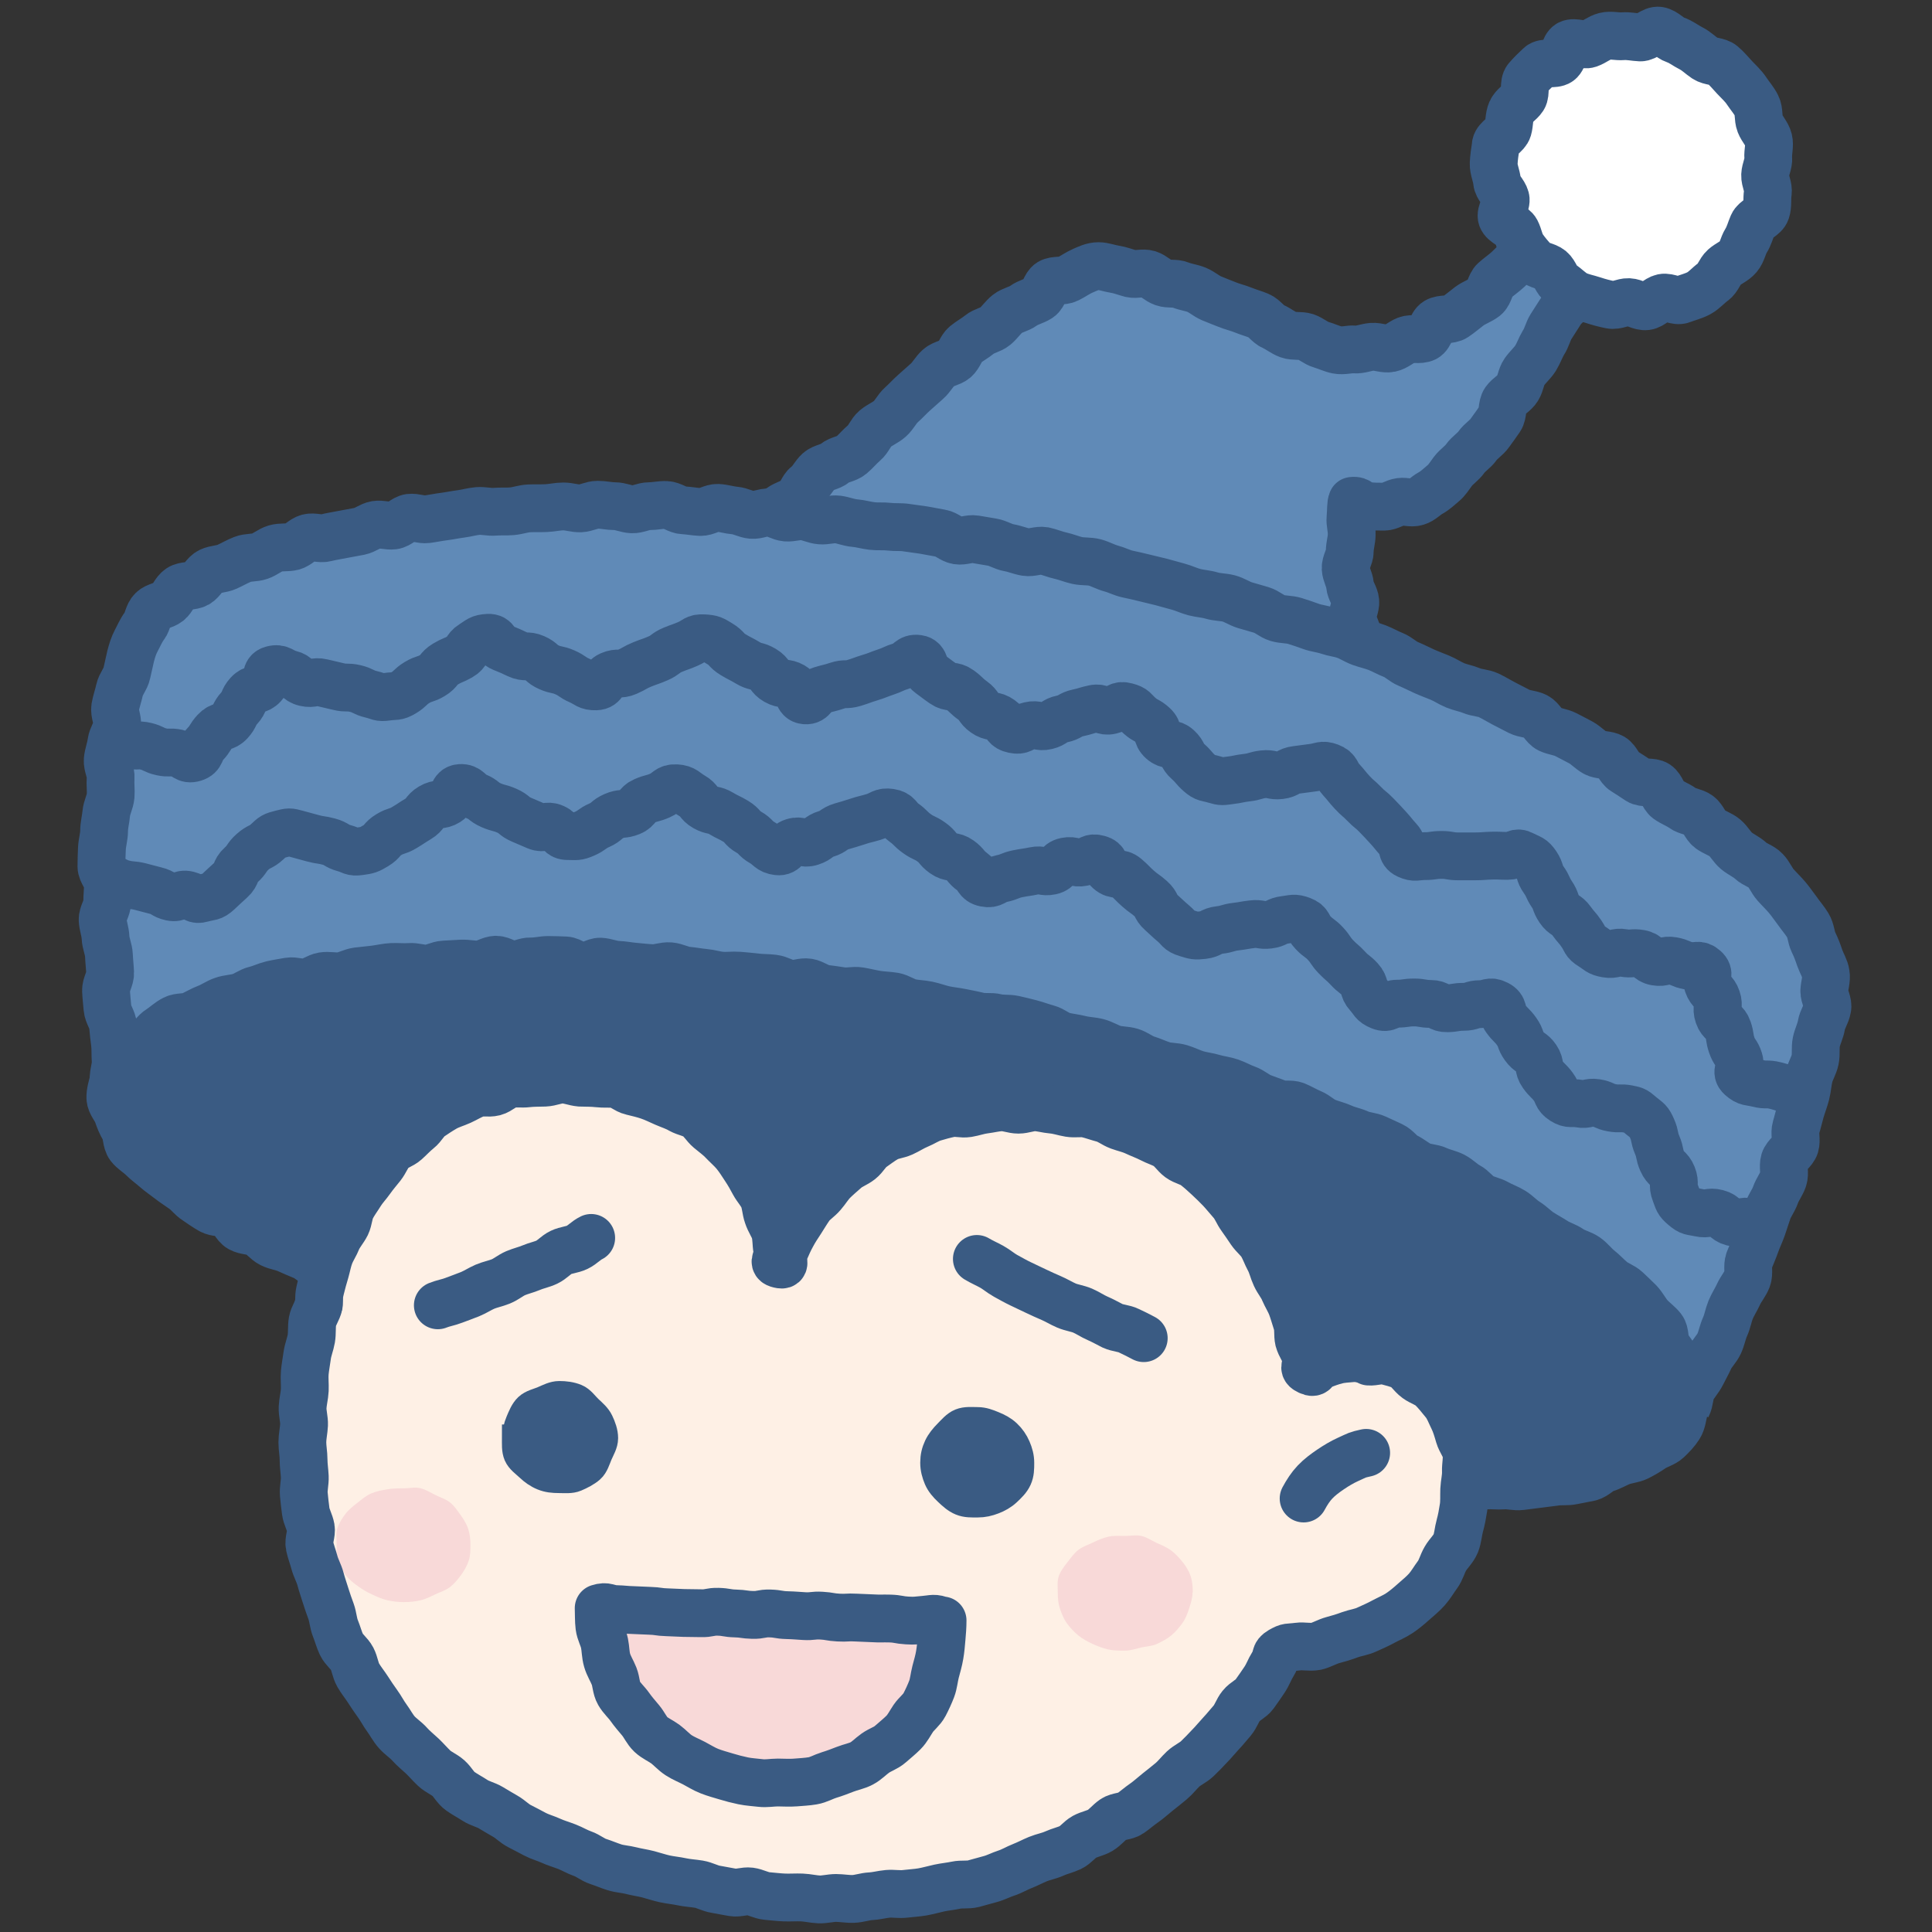 <?xml version="1.0" encoding="UTF-8"?><svg id="_レイヤー_1" xmlns="http://www.w3.org/2000/svg" xmlns:xlink="http://www.w3.org/1999/xlink" viewBox="0 0 80 80"><rect x="0" y="0" width="80" height="80" fill="#333333" stroke="none"/><defs><style>.cls-1,.cls-2,.cls-3,.cls-4{fill:none;}.cls-5{clip-path:url(#clippath);}.cls-6{fill:#f8d9d8;}.cls-7{fill:#fff;}.cls-8{fill:#fef0e5;}.cls-9{fill:#3a5b83;}.cls-10{fill:#608ab7;}.cls-2{stroke-width:1.13px;}.cls-2,.cls-3,.cls-4{stroke:#3a5b83;}.cls-2,.cls-4{stroke-miterlimit:10;}.cls-3{stroke-linecap:round;stroke-linejoin:round;}.cls-3,.cls-4{stroke-width:1.98px;}</style><clipPath id="clippath"><path class="cls-1" d="m5.66,27.22c1.51-5.57,18.48-8.3,37.59-4.34,19.11,3.97,33.47,13.2,31.96,18.77-.87,5.41-3.11,11.34-5.73,16.48-21.59-4.21-42.8-8.69-64.73-13.45-.52-5.73-.38-12.07.9-17.45Z"/></clipPath></defs><g><g><path class="cls-10" d="m26.62,24.18c7.78-3.12,13.47-11.06,18.17-13.06,2.05-.87,8.55,3.13,11.29,3.32,3.87.27,7.87-4.91,7.87-4.91l1.54,2.21s-1.8,4.8-5.2,7.9c-1.77,1.62-4.55,2.53-4.55,2.53-.38.69,0,5.5,2,8.7"/><path class="cls-3" d="m26.58,24.07c.22-.09.42-.24.64-.34s.54.03.76-.07.49-.11.71-.22.32-.42.54-.54.44-.2.65-.32.51-.11.71-.23.37-.32.57-.46.43-.23.63-.37.34-.36.53-.5.46-.2.65-.34.26-.47.45-.61.3-.4.48-.56.48-.17.67-.33.49-.17.68-.33.34-.35.53-.51.27-.43.46-.59.43-.25.61-.41.29-.41.47-.57.35-.35.53-.51.36-.32.54-.48.3-.4.48-.56.49-.19.67-.34.25-.46.43-.61.41-.27.59-.42.47-.19.65-.34.32-.37.51-.52.47-.19.66-.33.45-.19.65-.32.25-.52.45-.64.53-.04.74-.15c.22-.11.41-.25.62-.34.19-.08.39-.19.65-.19.21,0,.43.09.68.13.21.03.43.12.66.18.22.05.49-.05.72.02.22.07.39.27.62.35s.49.01.71.1.45.11.67.2.4.26.61.35.43.17.65.26.45.14.67.23.45.15.66.24.37.35.58.44.41.26.63.34.5.02.72.09c.23.08.42.26.63.32.24.07.46.18.67.22.25.05.51-.04.71-.02.25.02.48-.09.73-.11s.52.11.76.06.44-.25.67-.34.55.02.77-.09.26-.55.48-.68.55-.04.76-.18.39-.3.59-.45.46-.23.65-.38.21-.52.39-.68c.19-.17.4-.31.57-.47.19-.19.37-.35.53-.52.19-.2.32-.42.46-.57.3-.34.17-.62.48-.44.29.17.26.19.45.46s.12.33.31.61.19.28.38.56.18.25.29.57c.11.34,0,.16-.25.55-.1.17-.35.31-.49.55-.12.19-.25.39-.39.61-.12.19-.17.45-.31.66-.12.2-.2.44-.33.65-.13.2-.32.36-.46.56s-.15.47-.28.68-.38.32-.52.52-.07.53-.21.74-.28.39-.42.59-.37.33-.51.53-.37.33-.51.53-.36.33-.51.53-.24.36-.41.5c-.18.15-.32.29-.52.4s-.36.3-.57.36c-.22.07-.47-.03-.68,0-.23.03-.45.2-.66.2-.25,0-.48,0-.68-.03-.4-.04-.32-.25-.65-.21-.06.11-.04.39-.07.72-.02.2.06.43.05.69,0,.21-.08.44-.08.69,0,.22-.18.46-.17.7.01.22.16.45.18.69.02.23.2.44.22.67s-.14.48-.11.72.17.44.21.67.12.45.17.68.09.46.14.68.08.46.14.68.04.48.12.7.33.37.42.59.2.41.3.62.21.41.33.6"/><g><path class="cls-7" d="m61.94,6.01c-.04.25-.08.52-.09.76s.12.51.14.75.29.45.35.69-.23.58-.15.81.48.34.59.55.14.48.28.68.3.39.47.57.49.18.68.34.24.47.45.6.38.33.6.44.47.15.71.23.47.14.72.19.51-.12.75-.11.49.2.73.17.44-.3.68-.35.56.17.79.08.49-.15.71-.27.39-.33.59-.47.27-.44.45-.6.43-.25.59-.44.19-.45.32-.66.18-.43.28-.66.47-.33.55-.57.03-.5.07-.75-.12-.5-.11-.74.15-.48.13-.72.07-.51.01-.75-.26-.43-.35-.66-.03-.52-.14-.74-.28-.41-.42-.62-.32-.37-.49-.55-.32-.37-.51-.53-.5-.12-.71-.26-.37-.31-.59-.42-.41-.27-.65-.35-.43-.34-.68-.38-.53.29-.77.28-.48-.07-.72-.05-.5-.06-.74,0-.44.24-.67.32-.59-.11-.81,0-.22.59-.42.73-.62,0-.8.17-.37.35-.53.54-.03.59-.16.79-.39.33-.49.56-.07.49-.14.73-.45.4-.5.64Z"/><path class="cls-3" d="m61.94,6.01c-.04.25-.08.52-.09.76s.12.51.14.75.29.45.35.69-.23.58-.15.81.48.34.59.55.14.48.28.68.3.39.47.57.49.18.68.34.24.47.45.6.38.33.6.44.47.15.71.23.47.14.72.19.51-.12.75-.11.49.2.73.17.44-.3.68-.35.56.17.79.08.49-.15.71-.27.39-.33.59-.47.27-.44.45-.6.43-.25.59-.44.19-.45.32-.66.18-.43.28-.66.47-.33.55-.57.03-.5.07-.75-.12-.5-.11-.74.15-.48.13-.72.07-.51.01-.75-.26-.43-.35-.66-.03-.52-.14-.74-.28-.41-.42-.62-.32-.37-.49-.55-.32-.37-.51-.53-.5-.12-.71-.26-.37-.31-.59-.42-.41-.27-.65-.35-.43-.34-.68-.38-.53.29-.77.28-.48-.07-.72-.05-.5-.06-.74,0-.44.24-.67.32-.59-.11-.81,0-.22.59-.42.73-.62,0-.8.17-.37.35-.53.54-.03.59-.16.79-.39.33-.49.56-.07.49-.14.73-.45.4-.5.64Z"/></g><path class="cls-10" d="m5.66,27.22c1.51-5.57,18.48-8.3,37.59-4.34,19.11,3.97,33.47,13.2,31.96,18.77-.08.47-.17.95-.26,1.43,0,0,0,0,0,0-.87,5.41-2.59,10.1-5.21,15.24-21.59-4.21-43.19-8.17-65.12-12.93-.47-5.2-.5-10.31.46-15.23.16-1,.35-1.99.57-2.94Z"/><g><path class="cls-9" d="m4.7,44.76c-.06.23-.14.48-.13.71s.22.43.3.66c.07.21.15.41.28.63.11.19.07.51.22.71.14.18.36.3.54.48.16.16.36.3.54.46.17.15.37.28.56.43.18.14.38.27.58.41.19.13.33.34.54.47.19.13.39.27.6.39s.5.07.71.19.29.44.51.56.48.09.7.2.36.33.58.44.46.13.68.23.43.19.65.28.39.28.61.38.48.07.7.16.42.22.64.31.43.19.65.28.47.1.69.18.43.19.66.27.45.13.68.21.4.28.63.36.5,0,.73.07.46.11.69.19.43.21.66.28.47.09.7.16.42.24.65.31.49.02.72.09.45.14.68.21.42.26.65.33.43.23.66.29.5-.03.73.03.44.17.68.24.49.01.72.08.44.19.67.25.48.05.71.11.41.31.64.37.47.06.71.12.44.19.68.24.48.04.71.09.47.11.7.16.49-.03.73.03.43.28.66.33.46.12.7.17.5-.05.73,0,.43.29.67.34.5-.02.74.03.49,0,.73.05.44.27.67.32.48.03.72.08.48.04.72.08.46.13.7.18.49,0,.72.05.46.16.69.2.49,0,.72.04.47.09.71.14.46.17.69.21.47.13.7.17.46.17.7.21.5-.06.73-.02.47.13.7.16.49-.03.73,0,.46.2.69.23.48.05.72.08.48.03.72.06.47.08.71.11.47.08.71.11.5-.13.74-.11.47.17.7.19.48.07.71.09.49-.08.73-.06.47.15.71.17.48.06.71.07.47.13.71.15.49-.16.73-.15.48,0,.72.02.48,0,.72,0,.48,0,.72.01.48.24.72.24.49-.14.72-.14.48.05.72.05.48-.13.72-.13.48,0,.72-.01.48,0,.72-.02.48.02.72,0,.49.06.72.03.48-.06.71-.09c.24-.03.48-.06.71-.09.24-.04.49,0,.72-.05.24-.05.48-.09.71-.14.24-.06.42-.3.64-.36.24-.07.44-.2.65-.28.23-.09.48-.1.69-.2.22-.11.42-.23.61-.36.21-.14.47-.2.63-.35.18-.17.36-.36.48-.55.13-.2.14-.47.21-.7s.09-.47.08-.71c0-.23-.09-.45-.15-.69-.06-.22-.15-.43-.26-.66-.1-.2-.26-.37-.39-.59-.12-.19-.05-.53-.2-.72-.14-.18-.35-.32-.52-.51-.15-.17-.26-.4-.43-.58-.16-.16-.34-.33-.52-.5-.17-.16-.42-.23-.61-.39s-.34-.33-.53-.48-.33-.35-.53-.49-.45-.18-.65-.32-.44-.2-.64-.33-.41-.24-.61-.37-.36-.31-.57-.44-.36-.31-.57-.44-.43-.2-.64-.32-.45-.15-.66-.27-.35-.34-.56-.45-.38-.3-.59-.41-.46-.15-.67-.25-.49-.09-.7-.19-.4-.27-.61-.37-.36-.35-.58-.45-.43-.2-.65-.3-.48-.1-.7-.2-.46-.14-.68-.24-.45-.15-.68-.24-.4-.28-.62-.37-.43-.22-.65-.31-.51,0-.73-.09-.44-.16-.67-.25-.41-.27-.64-.35-.43-.2-.66-.28-.47-.1-.7-.17-.47-.09-.7-.16-.44-.18-.67-.25-.49-.05-.72-.12-.45-.18-.68-.25-.42-.24-.65-.31-.48-.05-.71-.12-.44-.21-.67-.27-.48-.06-.71-.12-.47-.08-.71-.14-.43-.25-.66-.31-.46-.15-.69-.21-.47-.12-.7-.17-.49-.01-.72-.07-.49,0-.73-.06-.47-.1-.71-.15-.48-.07-.71-.12-.46-.14-.7-.19-.48-.05-.71-.1-.45-.22-.68-.26-.48-.04-.72-.08-.47-.1-.71-.14-.49.04-.73,0-.48-.07-.71-.1-.45-.22-.69-.26-.5.09-.73.06-.46-.19-.7-.22-.48-.02-.72-.05-.48-.05-.72-.07-.48.02-.72,0-.47-.1-.71-.12-.48-.07-.71-.09-.47-.16-.71-.18-.49.09-.73.08-.48-.04-.72-.06-.48-.07-.72-.08-.48-.12-.71-.13-.49.21-.73.21-.47-.25-.71-.26-.48-.02-.72-.02-.48.07-.72.06-.48.14-.72.14-.48-.21-.72-.21-.48.19-.71.2-.48-.05-.72-.04-.48.03-.72.04-.47.16-.71.17-.49-.09-.73-.07-.49-.01-.72,0-.48.07-.71.1-.48.05-.72.08-.46.17-.7.2-.49-.04-.73,0-.45.22-.68.26-.51-.08-.73-.04-.48.08-.7.13-.46.17-.68.22-.44.23-.66.29c-.23.07-.48.07-.7.15-.23.08-.43.23-.65.31-.23.09-.43.21-.64.31-.23.1-.51.04-.72.15-.22.11-.4.29-.59.41-.21.13-.33.36-.51.5-.2.16-.42.24-.57.41-.17.18-.37.33-.49.52-.13.21-.21.44-.27.66Z"/><path class="cls-3" d="m4.7,44.76c-.06.23-.14.48-.13.71s.22.43.3.66c.07.21.15.41.28.63.11.19.07.51.22.71.14.18.36.3.54.48.16.16.36.3.54.46.17.15.37.28.56.43.18.14.38.27.58.41.19.13.33.34.54.47.19.13.39.27.6.39s.5.07.71.19.29.44.51.56.48.09.7.2.36.33.58.44.46.13.68.23.43.19.65.28.39.28.61.38.48.07.7.16.42.22.64.31.43.19.65.28.47.1.69.18.43.19.66.27.45.13.68.21.4.28.63.36.5,0,.73.07.46.11.69.19.43.21.66.28.47.09.7.16.42.24.65.31.49.02.72.09.45.14.68.21.42.26.65.33.43.23.66.29.5-.03.73.03.44.17.68.24.49.01.72.08.44.19.67.25.48.05.71.11.41.31.64.37.47.06.71.12.44.19.68.24.48.04.71.09.47.11.7.16.49-.03.73.03.43.28.66.33.46.12.7.17.5-.05.73,0,.43.29.67.34.5-.02.74.03.49,0,.73.05.44.27.67.32.48.03.72.08.48.04.72.08.46.13.7.18.49,0,.72.05.46.16.69.2.49,0,.72.04.47.09.71.14.46.17.69.21.47.13.7.17.46.17.7.21.5-.06.73-.02.47.13.7.16.49-.03.73,0,.46.2.69.23.48.05.72.08.48.03.72.06.47.08.71.11.47.08.71.11.5-.13.74-.11.47.17.7.19.48.07.71.09.49-.08.73-.06.47.15.71.17.48.06.71.07.47.13.71.15.49-.16.73-.15.48,0,.72.02.48,0,.72,0,.48,0,.72.01.48.24.72.24.49-.14.72-.14.48.05.72.05.48-.13.72-.13.48,0,.72-.01.48,0,.72-.02.48.02.72,0,.49.06.72.03.48-.06.71-.09c.24-.03.48-.06.71-.09.24-.04.49,0,.72-.05.24-.05.48-.09.71-.14.24-.06.42-.3.64-.36.24-.07.44-.2.65-.28.23-.09.48-.1.69-.2.22-.11.42-.23.61-.36.21-.14.47-.2.63-.35.18-.17.36-.36.48-.55.13-.2.14-.47.21-.7s.09-.47.08-.71c0-.23-.09-.45-.15-.69-.06-.22-.15-.43-.26-.66-.1-.2-.26-.37-.39-.59-.12-.19-.05-.53-.2-.72-.14-.18-.35-.32-.52-.51-.15-.17-.26-.4-.43-.58-.16-.16-.34-.33-.52-.5-.17-.16-.42-.23-.61-.39s-.34-.33-.53-.48-.33-.35-.53-.49-.45-.18-.65-.32-.44-.2-.64-.33-.41-.24-.61-.37-.36-.31-.57-.44-.36-.31-.57-.44-.43-.2-.64-.32-.45-.15-.66-.27-.35-.34-.56-.45-.38-.3-.59-.41-.46-.15-.67-.25-.49-.09-.7-.19-.4-.27-.61-.37-.36-.35-.58-.45-.43-.2-.65-.3-.48-.1-.7-.2-.46-.14-.68-.24-.45-.15-.68-.24-.4-.28-.62-.37-.43-.22-.65-.31-.51,0-.73-.09-.44-.16-.67-.25-.41-.27-.64-.35-.43-.2-.66-.28-.47-.1-.7-.17-.47-.09-.7-.16-.44-.18-.67-.25-.49-.05-.72-.12-.45-.18-.68-.25-.42-.24-.65-.31-.48-.05-.71-.12-.44-.21-.67-.27-.48-.06-.71-.12-.47-.08-.71-.14-.43-.25-.66-.31-.46-.15-.69-.21-.47-.12-.7-.17-.49-.01-.72-.07-.49,0-.73-.06-.47-.1-.71-.15-.48-.07-.71-.12-.46-.14-.7-.19-.48-.05-.71-.1-.45-.22-.68-.26-.48-.04-.72-.08-.47-.1-.71-.14-.49.04-.73,0-.48-.07-.71-.1-.45-.22-.69-.26-.5.09-.73.06-.46-.19-.7-.22-.48-.02-.72-.05-.48-.05-.72-.07-.48.02-.72,0-.47-.1-.71-.12-.48-.07-.71-.09-.47-.16-.71-.18-.49.09-.73.08-.48-.04-.72-.06-.48-.07-.72-.08-.48-.12-.71-.13-.49.21-.73.21-.47-.25-.71-.26-.48-.02-.72-.02-.48.07-.72.06-.48.14-.72.14-.48-.21-.72-.21-.48.19-.71.2-.48-.05-.72-.04-.48.03-.72.04-.47.16-.71.17-.49-.09-.73-.07-.49-.01-.72,0-.48.07-.71.1-.48.05-.72.08-.46.17-.7.2-.49-.04-.73,0-.45.22-.68.26-.51-.08-.73-.04-.48.08-.7.13-.46.17-.68.22-.44.23-.66.29c-.23.07-.48.07-.7.15-.23.08-.43.23-.65.31-.23.09-.43.21-.64.31-.23.1-.51.04-.72.15-.22.11-.4.29-.59.41-.21.13-.33.36-.51.5-.2.16-.42.24-.57.41-.17.18-.37.33-.49.52-.13.21-.21.44-.27.66Z"/></g><g class="cls-5"><path class="cls-3" d="m75.59,45.45c-.35-.08-.37,0-.71-.08s-.34-.13-.68-.22-.34-.11-.69-.2-.37,0-.72-.09-.43-.02-.7-.26c-.25-.22.02-.39-.08-.71s-.19-.29-.3-.61-.05-.34-.16-.66-.28-.26-.39-.58.04-.37-.07-.69-.26-.27-.37-.59.11-.43-.14-.65-.32-.06-.66-.12-.32-.14-.66-.2-.36.09-.7.03-.3-.27-.64-.33-.35.03-.69-.03-.37.09-.71.03-.33-.13-.62-.31-.22-.23-.41-.51-.22-.26-.42-.54-.31-.2-.5-.48-.12-.34-.31-.62-.14-.32-.34-.6-.11-.35-.3-.63-.25-.24-.55-.4-.3.04-.64.04-.34-.02-.68-.01-.34.03-.68.03-.34,0-.69,0-.34-.06-.69-.06-.34.05-.69.05-.4.09-.71-.05-.14-.37-.37-.62-.22-.27-.45-.52-.23-.25-.47-.5-.27-.22-.51-.47-.26-.22-.5-.48-.22-.27-.45-.52-.16-.41-.48-.53-.37-.01-.71.03-.34.05-.68.09-.32.18-.66.22-.36-.08-.7-.04-.33.1-.68.14-.34.07-.68.11-.33.07-.66-.03-.37-.04-.62-.26-.22-.26-.48-.49-.17-.33-.42-.56-.39-.07-.65-.3-.11-.4-.36-.63-.31-.17-.57-.4-.21-.29-.55-.38-.3.07-.64.15-.38-.13-.71-.06-.33.1-.66.17-.31.18-.65.25-.31.2-.64.28-.37-.08-.71,0-.32.22-.66.15-.26-.21-.54-.41-.38-.07-.66-.27-.21-.31-.49-.51-.25-.24-.54-.45-.39-.05-.68-.25-.28-.21-.56-.41-.14-.57-.49-.62-.36.2-.69.3-.32.14-.65.25-.32.13-.65.23-.33.12-.66.22-.36,0-.69.11-.34.09-.67.19-.31.45-.66.42-.22-.42-.52-.59-.38-.04-.68-.21-.22-.3-.52-.48-.35-.09-.65-.27-.31-.16-.61-.34-.25-.27-.55-.45-.32-.21-.67-.23-.33.09-.65.23-.33.12-.64.25-.28.21-.6.35-.33.12-.65.25-.31.17-.63.31-.38,0-.7.14-.24.45-.59.46-.36-.1-.68-.24-.29-.2-.61-.34-.34-.07-.66-.21-.27-.24-.59-.38-.38,0-.7-.15-.32-.15-.64-.28-.24-.43-.59-.41-.36.09-.65.27-.2.34-.5.51-.32.13-.62.31-.23.29-.53.47-.34.11-.64.29-.26.25-.56.43-.34.11-.68.16-.32-.02-.66-.1-.32-.16-.66-.24-.36,0-.69-.08-.34-.08-.68-.16-.37.07-.71-.01-.29-.27-.63-.35-.38-.27-.72-.18-.15.39-.38.64-.39.11-.62.36-.14.34-.37.59-.16.33-.39.58-.38.12-.61.37-.18.3-.42.55-.13.46-.46.56-.35-.12-.68-.19-.35.01-.67-.06-.31-.15-.64-.23-.35.02-.68-.06-.33-.09-.65-.17-.31-.17-.64-.25"/><path class="cls-3" d="m73.15,50.91c-.35-.08-.31-.21-.66-.3s-.39.09-.74,0-.3-.28-.65-.37-.38.06-.73-.02-.37-.02-.64-.25-.23-.25-.36-.58.01-.39-.12-.71-.28-.27-.42-.59-.07-.35-.21-.68-.07-.36-.21-.68-.17-.3-.44-.52c-.26-.21-.23-.23-.56-.29s-.34.01-.67-.05-.32-.15-.65-.2-.36.09-.69.03-.4.05-.68-.13-.2-.3-.4-.57-.25-.24-.45-.52-.06-.38-.25-.66-.3-.21-.5-.49-.12-.34-.32-.62-.25-.25-.45-.53-.05-.44-.36-.6-.35,0-.7,0-.34.11-.68.11-.34.05-.68.06-.34-.18-.69-.18-.34-.06-.69-.06-.34.05-.69.05-.38.23-.7.1-.28-.22-.51-.47-.1-.38-.33-.63-.27-.21-.5-.46-.26-.23-.5-.48-.2-.29-.43-.54-.28-.21-.52-.46-.15-.39-.47-.51-.36-.06-.7-.02-.33.16-.66.2-.35-.06-.69-.02-.34.06-.68.1-.33.1-.68.14-.33.17-.67.21-.36.02-.69-.08-.28-.18-.54-.4-.25-.23-.51-.46-.16-.33-.42-.56-.28-.2-.54-.43-.24-.25-.5-.47-.43-.04-.69-.27-.12-.39-.45-.48-.3.06-.64.13-.37-.1-.71-.03-.28.32-.61.39-.37-.07-.7,0-.34.05-.68.12-.32.13-.66.2-.35.25-.69.18-.26-.27-.54-.47-.23-.28-.51-.48-.38-.06-.66-.26-.23-.28-.51-.48-.32-.15-.6-.35-.25-.25-.53-.45-.24-.37-.58-.42-.36.08-.69.18-.34.08-.67.19-.33.1-.66.2-.3.21-.63.31-.29.22-.63.33-.4-.09-.73.01-.31.42-.65.38-.34-.19-.64-.36-.25-.26-.55-.43-.24-.27-.54-.45-.31-.15-.61-.33-.36-.08-.66-.25-.23-.3-.53-.47-.32-.3-.67-.32-.35.16-.67.3-.34.09-.66.23-.24.32-.56.45-.37.03-.69.17-.28.24-.6.38-.29.21-.61.35-.34.1-.69.1-.27-.2-.58-.34-.41.06-.72-.07-.32-.14-.63-.27-.28-.23-.6-.37-.34-.09-.66-.23-.28-.23-.6-.36-.33-.37-.67-.35-.24.39-.53.57-.38.04-.68.22-.22.3-.52.48-.29.19-.59.37-.34.11-.64.29-.24.28-.54.46-.32.18-.66.23-.32-.04-.65-.13-.3-.18-.63-.27-.34-.05-.67-.14-.33-.09-.66-.18-.31-.08-.64,0c-.35.09-.33.09-.59.33s-.33.17-.6.41-.21.31-.48.55-.15.38-.42.62-.27.25-.53.49-.31.17-.66.27c-.32.09-.27-.06-.59-.14s-.38.15-.7.08-.3-.18-.63-.26-.32-.09-.65-.17-.34-.03-.67-.11-.31-.16-.64-.23"/></g><path class="cls-4" d="m4.71,44.67c-.02-.24.1-.49.08-.74s0-.49-.03-.73-.06-.48-.08-.73-.21-.47-.23-.72-.05-.49-.06-.73.18-.5.17-.74-.04-.49-.05-.73-.13-.48-.14-.73-.11-.49-.12-.73.19-.49.19-.74.03-.49.03-.73-.27-.49-.27-.74.01-.49.02-.74.09-.49.09-.73.07-.49.09-.73.16-.48.18-.72-.02-.49,0-.74-.14-.51-.12-.75.12-.48.15-.72.21-.47.24-.71-.12-.51-.08-.75.13-.48.18-.72.25-.45.3-.69.11-.47.16-.71c.06-.23.12-.43.23-.64.11-.2.19-.41.34-.61.14-.18.15-.49.33-.66.16-.16.47-.18.66-.33.18-.14.26-.43.47-.57.19-.13.51-.07.72-.19.2-.11.32-.41.54-.51.21-.1.48-.09.7-.19s.42-.22.65-.31.48-.05.71-.13.41-.25.64-.32.49-.02.72-.08.41-.3.64-.36.5.06.73,0,.46-.09.7-.14.46-.08.7-.13.44-.23.67-.27.49.06.73.03.44-.29.67-.32.49.09.72.06.46-.08.7-.11.46-.08.7-.11.46-.1.7-.12.48.05.71.03.47,0,.71-.02.47-.11.71-.12.47,0,.71-.01.47-.07.71-.07.48.09.71.08.47-.15.71-.15.47.06.71.06.47.12.71.13.47-.13.71-.13.47-.06.71-.05.47.21.7.22.47.06.71.07.48-.18.72-.17.47.09.71.11.46.16.7.18.49-.12.72-.1.46.19.7.21.48-.08.72-.05.46.15.7.17.49-.07.72-.04.46.13.7.15.47.09.71.12.48,0,.72.03.48,0,.72.04.47.06.71.1.47.09.71.13.44.26.68.3.5-.09.74-.05.47.08.71.12.45.19.69.23.46.14.7.18.51-.09.75-.05c.23.05.46.15.69.2s.46.15.69.2.49.02.72.08.45.19.68.25.45.18.68.23.47.1.7.16.47.11.7.17.46.13.69.19.45.17.68.23.48.07.71.14.48.06.71.12.44.21.67.28.46.13.69.2.42.26.65.33.49.05.72.12.46.15.68.23.47.1.7.18.47.1.7.18.43.22.65.3.46.13.69.22.43.21.66.3.4.28.62.37.43.2.65.3.44.18.66.27.42.23.64.32.47.13.68.22.49.09.7.19.42.23.63.34.42.22.64.33.49.1.7.21.33.42.54.52.48.12.69.23.43.22.63.33.38.31.58.42.51.07.71.19.29.45.49.57.4.26.6.39.55.03.75.16.26.48.45.62.43.22.62.36.48.15.67.29.27.44.46.58.44.21.62.36.3.39.48.54.42.25.59.41.45.23.61.4c.17.17.26.42.42.6.16.18.34.35.49.53.16.19.29.39.43.57.14.2.3.38.42.58.13.21.13.48.23.69.11.22.19.44.26.65.08.23.22.44.25.66.04.24-.05.48-.06.71s.18.5.12.73c-.04.24-.2.45-.24.69s-.16.46-.21.7,0,.49-.05.73-.19.45-.25.69-.07.48-.13.72-.15.46-.22.7-.12.47-.19.7.03.52-.04.75-.37.4-.44.63.03.52-.05.75-.24.43-.32.66-.24.43-.32.66-.15.46-.23.69-.19.45-.27.68-.18.45-.27.68.01.53-.08.76-.26.42-.36.64-.24.43-.33.65-.13.48-.23.7-.14.47-.24.69-.3.4-.4.62-.22.43-.33.65-.29.4-.4.62-.09.5-.2.71"/></g><path class="cls-8" d="m56.67,56.32c.43.03.9.13,1.37.36.58.27,1.18.73,1.74,1.44,1.31,1.65,1.14,4.78.13,6.5-2.18,3.73-6.86,3.78-6.86,3.78,0,0-5.57,10.98-19.83,10.17-15.43-.88-22.95-9.86-20.07-24.54,0,0,1.44-8.84,9.4-9.22,9.32-.44,9.68,7.63,9.68,7.63,0,0,2.64-7.86,12.01-6.34,8.62,1.4,9.88,10.79,9.88,10.79,0,0,1.08-.67,2.47-.57h.07Z"/><path class="cls-6" d="m19.48,63.95c0,.23,0,.46-.07.67s-.18.41-.32.6-.28.36-.46.5-.4.2-.61.3-.4.2-.63.25-.44.07-.68.07-.46-.03-.68-.08c-.23-.05-.43-.15-.63-.24s-.4-.21-.58-.34-.37-.28-.5-.45-.24-.39-.32-.6-.06-.44-.06-.67c0-.23-.04-.47.03-.68s.2-.42.34-.6.32-.32.5-.46.35-.29.56-.38.43-.13.66-.17.44-.04.67-.04.47-.06.69-.01c.23.05.43.18.63.28s.43.17.61.31.31.34.44.52.25.37.32.59.09.43.09.66Z"/><path class="cls-6" d="m49.38,65.94c0,.23-.07.44-.14.66s-.15.43-.28.61-.28.36-.46.51-.38.25-.59.35-.44.1-.66.15-.43.13-.67.13-.47,0-.69-.05c-.23-.05-.45-.14-.65-.23s-.42-.21-.59-.35-.34-.32-.47-.5-.22-.4-.29-.61-.09-.43-.09-.66-.03-.47.04-.68.22-.4.36-.58.27-.37.45-.51.4-.21.61-.31.41-.19.64-.24.44-.03.68-.03.47-.05.68,0c.23.05.42.19.62.28s.42.18.6.31.34.31.48.48.27.38.34.59.09.44.09.68Z"/><path class="cls-3" d="m13.19,54.03c.06-.35-.02-.27.09-.7.05-.2.11-.43.19-.69.06-.21.1-.45.19-.68.08-.21.22-.41.31-.64.09-.21.26-.39.37-.61.1-.21.1-.47.21-.69s.25-.4.38-.61.29-.37.43-.57.29-.37.44-.56.23-.43.39-.61.43-.24.61-.4.33-.33.52-.48.3-.4.49-.53.4-.27.61-.39.44-.18.66-.28.42-.23.65-.31.5,0,.73-.06.42-.28.66-.33.48,0,.72-.03.47-.02.72-.03.49-.13.73-.13c.25,0,.49.11.73.13.25.01.49,0,.73.03.25.03.5,0,.73.03.25.04.45.25.68.3.24.06.47.11.7.19.24.08.45.19.66.28.23.1.46.17.66.29.22.12.48.15.68.29.2.14.33.38.51.53.19.16.39.3.55.47s.36.34.51.52.29.4.42.6c.14.21.26.42.37.63.12.22.3.4.39.62.1.23.1.5.18.72.08.25.24.46.3.67.07.26.05.52.09.72.08.44-.25.55.09.63s.04-.18.23-.58c.08-.18.17-.4.3-.63.1-.19.23-.39.37-.6.12-.19.24-.39.38-.59.13-.18.35-.31.51-.5.15-.17.27-.38.44-.55.16-.16.34-.31.52-.47s.41-.23.6-.38.29-.38.49-.52.38-.28.59-.4.46-.13.68-.23.41-.23.63-.32.42-.23.65-.3.45-.13.69-.18.48.04.72,0,.45-.12.69-.15.46-.09.7-.1.47.1.71.1.47-.11.71-.1.46.08.7.1.46.1.7.14.5-.02.72.03.46.14.69.2.43.23.65.31.46.13.67.23.44.18.65.29.45.18.65.3.34.36.53.5.46.18.65.33.37.31.54.47.35.33.51.5.31.36.47.54.24.42.38.61.27.39.4.58.34.35.46.55.2.44.31.64.16.45.26.66c.1.22.27.41.35.62.1.23.23.43.31.64.09.24.15.47.22.68.08.24.03.51.08.72.07.26.24.46.29.66.1.43-.19.47.13.62.29.14.17-.1.53-.24.17-.07.38-.15.62-.21.19-.05.42-.06.64-.08.2-.02.42.04.64.05"/><path class="cls-3" d="m13.2,54.03c-.05.24-.22.45-.26.68s-.01.49-.05.72-.14.47-.17.7-.08.48-.1.71.01.49,0,.72-.08.48-.09.72.07.49.06.72-.07.48-.07.72.05.48.05.72.04.48.05.71-.06.49-.04.72.05.48.08.71.17.46.21.69-.1.5-.05.74.14.46.2.69.19.45.25.68.14.45.21.68.15.45.23.67.09.48.18.7.15.46.25.67.33.37.44.58.13.47.25.68.27.39.4.59.26.4.4.59.25.41.39.6.25.41.41.59.37.31.53.49.35.33.52.49.33.35.5.51.41.25.59.41.29.4.49.54.41.25.61.38.45.18.65.3.4.24.61.36.37.3.59.41.42.22.63.33.44.17.66.27.44.16.67.25.42.21.65.29.42.25.64.32.45.17.67.24.47.08.7.14.47.09.7.15.46.14.69.19.47.07.7.12.47.06.71.1.45.17.69.21.47.09.71.13.49-.07.72-.04.46.17.7.19.47.05.71.06.49-.01.73,0,.48.07.71.08.48-.06.71-.06.48.05.72.04.48-.1.71-.11.47-.08.71-.1.48.03.72,0,.48-.04.71-.08.47-.11.7-.16.47-.07.7-.12.49,0,.72-.06.46-.13.69-.19.45-.18.67-.25.43-.2.66-.29.43-.2.65-.29.46-.13.68-.23.46-.15.67-.25.37-.33.57-.44.46-.15.66-.27.36-.33.55-.46.5-.11.69-.24.38-.3.57-.43.37-.3.56-.45.38-.3.56-.45.33-.35.5-.51.41-.26.58-.42c.18-.17.34-.34.5-.51.17-.17.32-.36.48-.53.17-.18.32-.37.47-.54.16-.19.23-.44.37-.61.16-.2.42-.3.55-.48.15-.21.29-.41.41-.59.15-.22.23-.46.34-.63.24-.38.05-.41.35-.59.32-.18.26-.11.72-.17.21-.03.47.04.74-.01.22-.05.44-.19.7-.26.23-.06.46-.13.7-.22.22-.08.48-.11.71-.22.22-.1.45-.2.67-.32s.45-.21.66-.35.4-.3.59-.47.38-.32.55-.51.29-.41.44-.61.2-.45.33-.67c.12-.21.33-.39.43-.63.09-.23.1-.49.17-.74s.11-.49.15-.74.02-.5.03-.75.08-.5.07-.75.06-.52.02-.77-.23-.47-.3-.71-.14-.49-.25-.71-.2-.48-.36-.67c-.17-.21-.33-.41-.5-.58-.19-.19-.46-.26-.65-.4-.22-.16-.36-.42-.57-.52s-.47-.16-.69-.22c-.24-.06-.5.05-.72.03"/><path class="cls-3" d="m56.57,60.16c-.4.09-.33.08-.77.28-.22.1-.46.24-.71.41-.22.15-.44.31-.64.52-.18.19-.33.42-.47.68"/><path class="cls-6" d="m39.03,67.11c.29,9.86-13.9,8.89-14.21-.47l14.21.47Z"/><path class="cls-3" d="m39.03,67.1c0,.25-.02.49-.04.72-.02.24-.04.48-.08.71-.04.24-.11.47-.17.7s-.08.49-.16.7-.19.45-.3.66-.33.37-.46.56-.24.42-.41.59-.36.32-.54.48-.42.23-.62.37-.36.32-.57.43-.45.15-.68.24-.44.17-.67.24-.44.2-.68.24-.48.05-.72.07-.48,0-.72,0-.48.05-.72.02-.48-.04-.72-.09-.47-.11-.7-.18-.46-.13-.69-.22-.43-.22-.64-.33-.44-.2-.64-.33-.36-.32-.55-.46-.43-.24-.6-.4-.27-.4-.42-.58-.31-.36-.45-.56-.33-.36-.45-.57-.11-.47-.2-.7-.22-.42-.29-.66-.06-.47-.11-.71-.18-.45-.21-.69-.02-.52-.03-.76c.34-.11.37.03.72.04s.35.03.7.04.35.02.7.03.35.05.7.06.35.02.71.03.36,0,.71.01.36-.07.71-.06.35.06.71.07.35.05.71.06.36-.07.72-.06.35.06.71.07.35.02.71.04.36-.04.71-.02.35.06.71.08.36-.02.71,0,.36.01.71.03.36,0,.71.01.36.06.71.08.36,0,.72-.03.39-.09.72.04Z"/></g><g><path class="cls-9" d="m21.35,59.55c0,.24-.02.49.07.7s.31.36.48.52.35.29.57.38.44.11.68.11.49.03.7-.06.45-.21.62-.36.24-.41.33-.62.23-.43.23-.67-.09-.48-.19-.69-.28-.36-.45-.52-.31-.38-.53-.47-.46-.12-.7-.12-.46.12-.67.21-.47.14-.64.3-.26.4-.35.61-.14.43-.14.68Z"/><path class="cls-2" d="m21.35,59.55c0,.24-.02.49.07.7s.31.36.48.52.35.29.57.38.44.11.68.11.49.03.7-.06.45-.21.62-.36.24-.41.33-.62.23-.43.23-.67-.09-.48-.19-.69-.28-.36-.45-.52-.31-.38-.53-.47-.46-.12-.7-.12-.46.12-.67.21-.47.14-.64.3-.26.4-.35.61-.14.43-.14.68Z"/></g><g><path class="cls-9" d="m38.67,60.57c0,.24.06.46.15.67s.24.38.41.54.34.32.56.41.44.08.69.08.45-.05.66-.13.41-.19.58-.35.34-.32.44-.54.1-.44.1-.68c0-.24-.06-.45-.15-.66s-.22-.4-.39-.56-.36-.26-.58-.35-.42-.17-.66-.17-.49-.03-.71.06-.38.29-.54.45-.31.34-.41.55-.15.43-.15.67Z"/><path class="cls-2" d="m38.67,60.57c0,.24.06.46.15.67s.24.38.41.54.34.32.56.41.44.08.69.08.45-.05.66-.13.41-.19.58-.35.34-.32.44-.54.1-.44.1-.68c0-.24-.06-.45-.15-.66s-.22-.4-.39-.56-.36-.26-.58-.35-.42-.17-.66-.17-.49-.03-.71.06-.38.29-.54.45-.31.34-.41.55-.15.43-.15.67Z"/></g><path class="cls-3" d="m24.48,51.26c-.21.1-.37.29-.58.39s-.46.11-.67.21-.37.3-.58.4-.44.14-.65.23-.44.14-.65.23-.39.25-.61.34-.45.13-.66.22-.4.22-.62.31-.43.16-.66.25-.45.12-.67.21"/><path class="cls-3" d="m40.45,52.13c.2.12.41.21.61.32s.38.27.58.38.41.23.62.33.42.2.63.3.43.2.64.29.42.22.63.31.46.12.67.21.41.23.62.32.42.21.62.31c.22.1.47.1.67.2.22.1.43.21.62.31"/></svg>